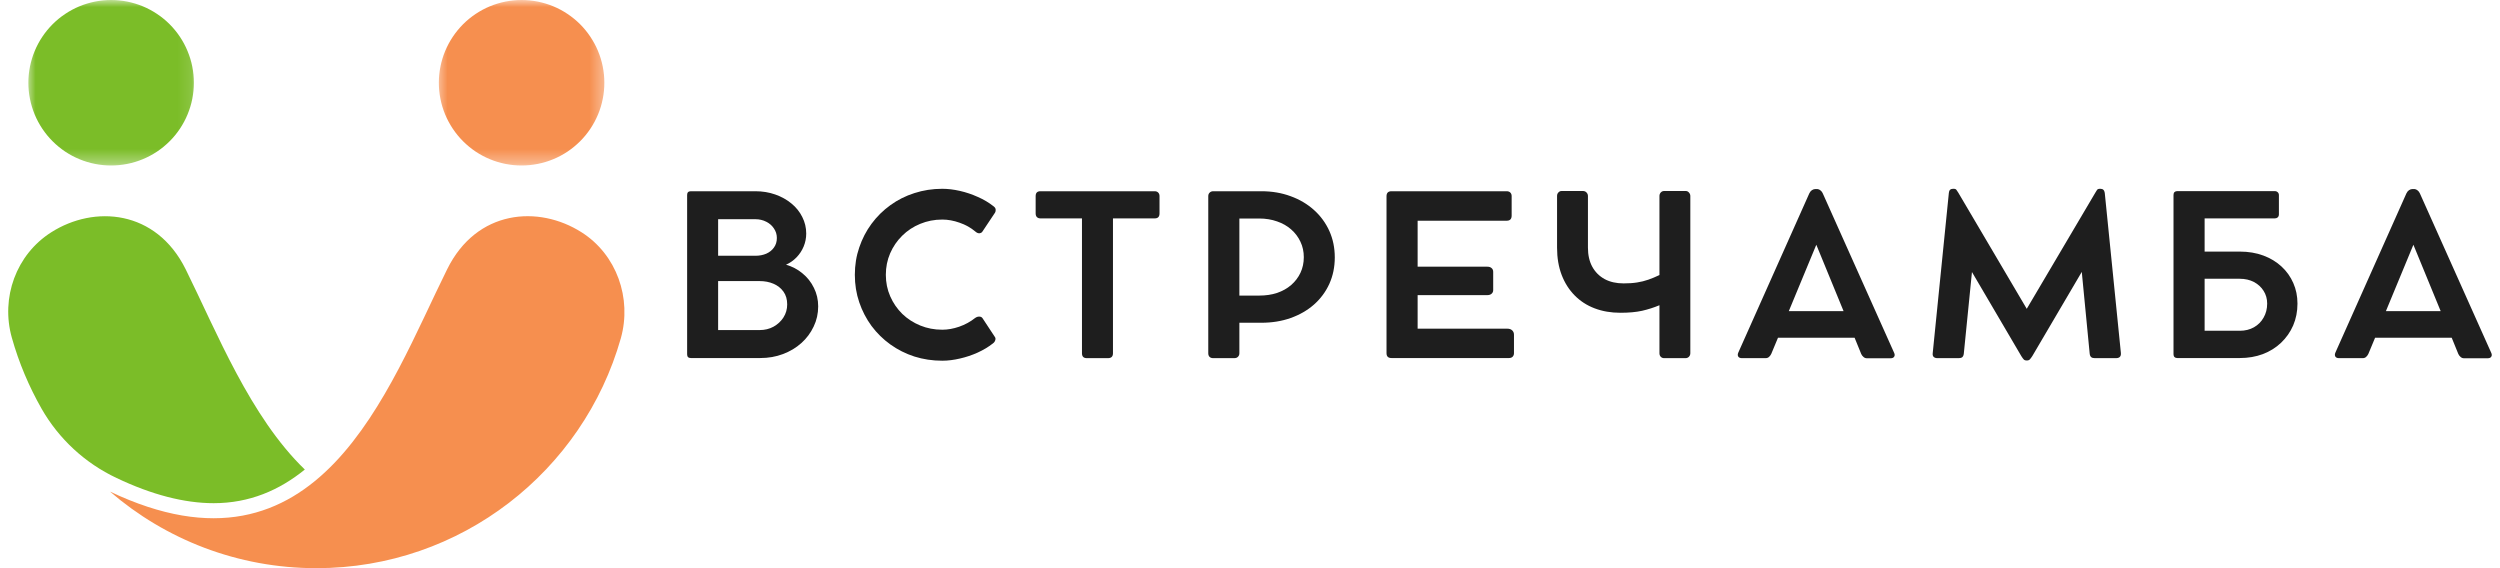 <svg width="176" height="40" viewBox="0 0 176 40" fill="none" xmlns="http://www.w3.org/2000/svg">
<path d="M13.072 18.959C10.988 14.755 6.634 14.428 3.61 16.352C1.136 17.921 0.037 20.961 0.836 23.783C1.332 25.546 2.041 27.213 2.928 28.774C4.144 30.902 5.986 32.604 8.205 33.65C10.677 34.829 12.984 35.424 15.041 35.424C17.568 35.424 19.668 34.51 21.46 33.056C17.611 29.342 15.254 23.366 13.072 18.959Z" fill="#7BBD28"/>
<mask id="mask0_8212_556" style="mask-type:luminance" maskUnits="userSpaceOnUse" x="1" y="0" width="13" height="12">
<path d="M1.849 -3.05176e-05H13.879V11.651H1.849V-3.05176e-05Z" fill="white"/>
</mask>
<g mask="url(#mask0_8212_556)">
<path d="M13.648 5.827C13.648 6.209 13.611 6.587 13.537 6.963C13.462 7.338 13.351 7.702 13.204 8.056C13.059 8.409 12.879 8.744 12.667 9.063C12.454 9.381 12.213 9.676 11.942 9.945C11.672 10.215 11.378 10.458 11.059 10.671C10.74 10.883 10.405 11.063 10.052 11.208C9.698 11.355 9.335 11.465 8.959 11.539C8.585 11.614 8.205 11.651 7.823 11.651C7.441 11.651 7.061 11.614 6.687 11.539C6.311 11.465 5.948 11.355 5.594 11.208C5.241 11.063 4.904 10.883 4.587 10.671C4.268 10.458 3.974 10.215 3.704 9.945C3.433 9.676 3.192 9.381 2.979 9.063C2.767 8.744 2.587 8.409 2.44 8.056C2.295 7.702 2.184 7.338 2.109 6.963C2.035 6.587 1.996 6.209 1.996 5.827C1.996 5.445 2.035 5.065 2.109 4.689C2.184 4.315 2.295 3.951 2.44 3.598C2.587 3.244 2.767 2.907 2.979 2.59C3.192 2.272 3.433 1.978 3.704 1.706C3.974 1.436 4.268 1.195 4.587 0.983C4.904 0.77 5.241 0.59 5.594 0.443C5.948 0.298 6.311 0.188 6.687 0.112C7.061 0.039 7.441 -4.57764e-05 7.823 -4.57764e-05C8.205 -4.57764e-05 8.585 0.039 8.959 0.112C9.335 0.188 9.698 0.298 10.052 0.443C10.405 0.59 10.74 0.77 11.059 0.983C11.378 1.195 11.672 1.436 11.942 1.706C12.213 1.978 12.454 2.272 12.667 2.59C12.879 2.907 13.059 3.244 13.204 3.598C13.351 3.951 13.462 4.315 13.537 4.689C13.611 5.065 13.648 5.445 13.648 5.827Z" fill="#7BBD28"/>
</g>
<path d="M40.94 16.352C37.917 14.428 33.555 14.746 31.479 18.959C27.287 27.399 22.471 41.604 7.743 34.608C11.643 37.969 16.724 40 22.275 40C32.464 40 41.057 33.154 43.706 23.817C44.497 20.998 43.414 17.921 40.94 16.352Z" fill="#F68F4F"/>
<mask id="mask1_8212_556" style="mask-type:luminance" maskUnits="userSpaceOnUse" x="30" y="0" width="13" height="12">
<path d="M30.615 -3.05176e-05H42.644V11.651H30.615V-3.05176e-05Z" fill="white"/>
</mask>
<g mask="url(#mask1_8212_556)">
<path d="M42.546 5.827C42.546 6.209 42.509 6.587 42.434 6.963C42.36 7.338 42.25 7.702 42.103 8.056C41.956 8.409 41.776 8.744 41.563 9.063C41.351 9.381 41.11 9.676 40.84 9.945C40.568 10.215 40.274 10.458 39.957 10.671C39.639 10.883 39.304 11.063 38.95 11.208C38.597 11.355 38.231 11.465 37.857 11.539C37.481 11.614 37.103 11.651 36.719 11.651C36.337 11.651 35.959 11.614 35.583 11.539C35.209 11.465 34.844 11.355 34.49 11.208C34.137 11.063 33.802 10.883 33.483 10.671C33.166 10.458 32.872 10.215 32.601 9.945C32.331 9.676 32.09 9.381 31.877 9.063C31.665 8.744 31.485 8.409 31.338 8.056C31.191 7.702 31.081 7.338 31.007 6.963C30.931 6.587 30.895 6.209 30.895 5.827C30.895 5.445 30.931 5.065 31.007 4.689C31.081 4.315 31.191 3.951 31.338 3.598C31.485 3.244 31.665 2.907 31.877 2.59C32.09 2.272 32.331 1.978 32.601 1.706C32.872 1.436 33.166 1.195 33.483 0.983C33.802 0.77 34.137 0.59 34.49 0.443C34.844 0.298 35.209 0.188 35.583 0.112C35.959 0.039 36.337 -4.57764e-05 36.719 -4.57764e-05C37.103 -4.57764e-05 37.481 0.039 37.857 0.112C38.231 0.188 38.597 0.298 38.95 0.443C39.304 0.59 39.639 0.77 39.957 0.983C40.274 1.195 40.568 1.436 40.84 1.706C41.11 1.978 41.351 2.272 41.563 2.59C41.776 2.907 41.956 3.244 42.103 3.598C42.25 3.951 42.36 4.315 42.434 4.689C42.509 5.065 42.546 5.445 42.546 5.827Z" fill="#F68F4F"/>
</g>
<path d="M55.336 18.636C55.765 18.756 56.15 18.959 56.489 19.241C56.832 19.518 57.102 19.86 57.298 20.262C57.498 20.66 57.6 21.096 57.6 21.57C57.6 22.076 57.494 22.55 57.281 22.991C57.073 23.433 56.785 23.821 56.415 24.152C56.043 24.485 55.61 24.744 55.116 24.928C54.625 25.114 54.094 25.206 53.522 25.206H48.635C48.46 25.206 48.374 25.12 48.374 24.945V13.724C48.374 13.551 48.46 13.463 48.635 13.463H53.179C53.679 13.463 54.145 13.54 54.576 13.692C55.011 13.845 55.394 14.057 55.72 14.329C56.047 14.597 56.301 14.913 56.48 15.277C56.664 15.637 56.758 16.025 56.758 16.438C56.758 16.76 56.697 17.065 56.578 17.353C56.458 17.643 56.288 17.898 56.072 18.121C55.859 18.34 55.614 18.511 55.336 18.636ZM54.691 16.756C54.691 16.507 54.621 16.282 54.486 16.086C54.356 15.886 54.176 15.726 53.947 15.612C53.718 15.494 53.461 15.432 53.179 15.432H50.556V18.006H53.179C53.461 18.006 53.718 17.957 53.947 17.859C54.176 17.757 54.356 17.612 54.486 17.426C54.621 17.242 54.691 17.018 54.691 16.756ZM53.473 23.237C53.837 23.237 54.164 23.159 54.454 23C54.748 22.836 54.981 22.62 55.157 22.346C55.33 22.074 55.418 21.77 55.418 21.431C55.418 21.071 55.33 20.773 55.157 20.532C54.981 20.287 54.748 20.103 54.454 19.976C54.164 19.851 53.837 19.788 53.473 19.788H50.556V23.237H53.473Z" fill="#1E1E1E"/>
<path d="M68.647 22.387C68.746 22.317 68.844 22.285 68.942 22.289C69.044 22.289 69.121 22.328 69.171 22.403L70.053 23.743C70.09 23.805 70.094 23.878 70.061 23.964C70.033 24.052 69.975 24.125 69.89 24.185C69.579 24.43 69.224 24.642 68.827 24.822C68.429 25.002 68.014 25.141 67.585 25.239C67.154 25.341 66.737 25.394 66.335 25.394C65.648 25.394 64.995 25.296 64.374 25.1C63.757 24.9 63.193 24.616 62.682 24.25C62.175 23.886 61.734 23.453 61.358 22.951C60.986 22.444 60.698 21.888 60.492 21.284C60.283 20.675 60.181 20.029 60.181 19.347C60.181 18.666 60.283 18.023 60.492 17.418C60.698 16.809 60.986 16.254 61.358 15.751C61.734 15.244 62.175 14.809 62.682 14.444C63.193 14.074 63.757 13.79 64.374 13.594C64.995 13.393 65.648 13.291 66.335 13.291C66.727 13.291 67.138 13.34 67.569 13.438C68.004 13.536 68.427 13.679 68.835 13.863C69.248 14.043 69.616 14.262 69.939 14.517C70.037 14.589 70.088 14.664 70.094 14.746C70.104 14.828 70.09 14.901 70.053 14.966L69.171 16.29C69.132 16.362 69.064 16.405 68.966 16.421C68.872 16.433 68.774 16.395 68.672 16.307C68.345 16.029 67.971 15.82 67.552 15.678C67.138 15.53 66.731 15.457 66.335 15.457C65.783 15.457 65.266 15.559 64.782 15.759C64.302 15.955 63.879 16.233 63.516 16.593C63.156 16.948 62.872 17.361 62.666 17.835C62.463 18.305 62.363 18.807 62.363 19.347C62.363 19.886 62.465 20.393 62.674 20.867C62.88 21.337 63.164 21.747 63.524 22.101C63.887 22.45 64.31 22.722 64.79 22.918C65.268 23.114 65.783 23.212 66.335 23.212C66.715 23.212 67.113 23.143 67.528 23C67.947 22.852 68.321 22.648 68.647 22.387Z" fill="#1E1E1E"/>
<path d="M72.91 15.024V13.806C72.91 13.577 73.021 13.463 73.246 13.463H81.295C81.397 13.463 81.479 13.496 81.54 13.561C81.599 13.622 81.63 13.704 81.63 13.806V15.024C81.63 15.259 81.518 15.375 81.295 15.375H78.353V24.871C78.353 25.1 78.234 25.214 78.002 25.214H76.514C76.285 25.214 76.171 25.1 76.171 24.871V15.375H73.246C73.147 15.375 73.066 15.347 73 15.285C72.939 15.226 72.91 15.138 72.91 15.024Z" fill="#1E1E1E"/>
<path d="M88.797 13.463C89.549 13.463 90.237 13.581 90.864 13.814C91.495 14.043 92.043 14.368 92.507 14.787C92.968 15.201 93.328 15.692 93.585 16.258C93.841 16.826 93.969 17.447 93.969 18.121C93.969 18.797 93.841 19.418 93.585 19.984C93.328 20.546 92.968 21.03 92.507 21.439C92.043 21.847 91.495 22.164 90.864 22.387C90.237 22.611 89.549 22.722 88.797 22.722H87.252V24.871C87.252 24.969 87.219 25.051 87.154 25.116C87.093 25.182 87.007 25.214 86.892 25.214H85.413C85.303 25.214 85.217 25.186 85.152 25.124C85.091 25.059 85.062 24.975 85.062 24.871V13.806C85.062 13.704 85.095 13.622 85.16 13.561C85.225 13.496 85.309 13.463 85.413 13.463H86.206C86.363 13.463 86.508 13.463 86.639 13.463C86.77 13.463 86.868 13.463 86.933 13.463H88.797ZM88.65 20.809C89.107 20.809 89.526 20.748 89.908 20.622C90.288 20.491 90.619 20.307 90.897 20.066C91.179 19.821 91.397 19.535 91.551 19.208C91.708 18.877 91.788 18.509 91.788 18.105C91.788 17.708 91.708 17.345 91.551 17.018C91.397 16.687 91.179 16.397 90.897 16.151C90.619 15.906 90.288 15.718 89.908 15.588C89.526 15.453 89.107 15.383 88.65 15.383H87.252V20.809H88.65Z" fill="#1E1E1E"/>
<path d="M106.118 23.139C106.259 23.139 106.371 23.177 106.453 23.253C106.539 23.331 106.584 23.433 106.584 23.564V24.863C106.584 24.967 106.551 25.051 106.486 25.116C106.424 25.177 106.341 25.206 106.232 25.206H97.962C97.727 25.206 97.611 25.092 97.611 24.863V13.814C97.611 13.581 97.727 13.463 97.962 13.463H106.069C106.183 13.463 106.269 13.496 106.331 13.561C106.39 13.622 106.42 13.704 106.42 13.806V15.179C106.42 15.42 106.302 15.539 106.069 15.539H99.801V18.775H104.704C104.835 18.775 104.935 18.807 105.007 18.873C105.082 18.934 105.121 19.024 105.121 19.142V20.425C105.121 20.53 105.082 20.613 105.007 20.679C104.935 20.744 104.835 20.777 104.704 20.777H99.801V23.139H106.118Z" fill="#1E1E1E"/>
<path d="M118.68 13.447C118.766 13.447 118.84 13.483 118.901 13.553C118.966 13.624 118.999 13.706 118.999 13.798V24.863C118.999 24.961 118.966 25.047 118.901 25.116C118.835 25.181 118.756 25.214 118.664 25.214H117.152C117.058 25.214 116.98 25.181 116.915 25.116C116.854 25.047 116.825 24.965 116.825 24.871V21.488C116.437 21.651 116.028 21.782 115.599 21.88C115.174 21.974 114.664 22.019 114.071 22.019C113.417 22.019 112.815 21.917 112.265 21.708C111.72 21.502 111.252 21.2 110.86 20.801C110.467 20.405 110.161 19.925 109.944 19.363C109.726 18.797 109.617 18.154 109.617 17.434V13.798C109.617 13.7 109.646 13.618 109.707 13.553C109.773 13.483 109.846 13.447 109.928 13.447H111.44C111.542 13.447 111.628 13.483 111.693 13.553C111.759 13.624 111.791 13.706 111.791 13.798V17.434C111.791 17.953 111.891 18.399 112.094 18.775C112.3 19.151 112.592 19.443 112.968 19.649C113.344 19.851 113.787 19.951 114.3 19.951C114.66 19.951 114.974 19.931 115.248 19.886C115.526 19.843 115.789 19.778 116.041 19.69C116.29 19.604 116.551 19.494 116.825 19.363V13.798C116.825 13.706 116.854 13.624 116.915 13.553C116.98 13.483 117.058 13.447 117.152 13.447H118.68Z" fill="#1E1E1E"/>
<path d="M133.343 24.83C133.396 24.941 133.4 25.032 133.351 25.108C133.306 25.186 133.22 25.222 133.09 25.222H131.431C131.343 25.222 131.263 25.194 131.194 25.133C131.122 25.073 131.067 25.002 131.03 24.92L130.564 23.776H125.171L124.697 24.912C124.658 24.994 124.607 25.065 124.542 25.124C124.476 25.186 124.394 25.214 124.296 25.214H122.638C122.511 25.214 122.425 25.18 122.376 25.108C122.327 25.032 122.327 24.936 122.376 24.822L127.377 13.61C127.42 13.518 127.479 13.444 127.557 13.389C127.639 13.336 127.721 13.308 127.802 13.308H127.9C127.992 13.308 128.076 13.338 128.154 13.398C128.229 13.453 128.286 13.526 128.325 13.618L133.343 24.83ZM125.931 21.905H129.788L127.868 17.23L125.931 21.905Z" fill="#1E1E1E"/>
<path d="M149.311 24.855C149.321 24.981 149.294 25.073 149.229 25.133C149.168 25.188 149.082 25.214 148.967 25.214H147.472C147.362 25.214 147.278 25.19 147.219 25.141C147.157 25.088 147.123 25 147.112 24.879L146.557 19.142L143.075 25.067C143.004 25.177 142.945 25.255 142.896 25.304C142.851 25.353 142.783 25.378 142.691 25.378H142.683C142.585 25.378 142.514 25.353 142.471 25.304C142.426 25.255 142.368 25.177 142.299 25.067L138.826 19.151L138.254 24.879C138.242 25 138.207 25.088 138.148 25.141C138.092 25.19 138.011 25.214 137.902 25.214H136.399C136.288 25.214 136.203 25.188 136.137 25.133C136.072 25.073 136.047 24.981 136.064 24.855L137.2 13.577C137.216 13.387 137.314 13.291 137.494 13.291H137.535C137.633 13.291 137.698 13.316 137.731 13.365C137.768 13.414 137.813 13.479 137.862 13.561L142.683 21.741L147.513 13.561C147.562 13.479 147.603 13.414 147.635 13.365C147.672 13.316 147.742 13.291 147.84 13.291H147.872C148.046 13.291 148.146 13.387 148.175 13.577L149.311 24.855Z" fill="#1E1E1E"/>
<path d="M157.681 17.712C158.29 17.712 158.843 17.806 159.34 17.99C159.84 18.176 160.267 18.436 160.623 18.767C160.982 19.099 161.256 19.486 161.448 19.927C161.644 20.368 161.742 20.85 161.742 21.373C161.742 21.929 161.64 22.442 161.44 22.91C161.238 23.373 160.954 23.78 160.59 24.127C160.231 24.471 159.802 24.738 159.307 24.928C158.811 25.114 158.269 25.206 157.681 25.206H153.276C153.199 25.206 153.137 25.186 153.088 25.141C153.039 25.092 153.015 25.026 153.015 24.945V13.724C153.015 13.633 153.039 13.565 153.088 13.52C153.137 13.477 153.199 13.455 153.276 13.455H160.149C160.231 13.455 160.298 13.483 160.353 13.536C160.406 13.585 160.435 13.651 160.435 13.733V15.097C160.435 15.179 160.406 15.248 160.353 15.302C160.298 15.351 160.231 15.375 160.149 15.375H155.205V17.712H157.681ZM157.681 23.286C158.057 23.286 158.388 23.204 158.678 23.041C158.966 22.877 159.193 22.652 159.356 22.362C159.524 22.074 159.609 21.745 159.609 21.373C159.609 21.036 159.524 20.736 159.356 20.474C159.193 20.213 158.966 20.007 158.678 19.853C158.388 19.702 158.057 19.625 157.681 19.625H155.205V23.286H157.681Z" fill="#1E1E1E"/>
<path d="M175.379 24.83C175.432 24.941 175.436 25.032 175.387 25.108C175.342 25.186 175.256 25.222 175.125 25.222H173.466C173.379 25.222 173.299 25.194 173.23 25.133C173.158 25.073 173.103 25.002 173.066 24.92L172.6 23.776H167.207L166.733 24.912C166.694 24.994 166.643 25.065 166.577 25.124C166.512 25.186 166.43 25.214 166.332 25.214H164.673C164.547 25.214 164.461 25.18 164.412 25.108C164.363 25.032 164.363 24.936 164.412 24.822L169.413 13.61C169.456 13.518 169.515 13.444 169.593 13.389C169.675 13.336 169.756 13.308 169.838 13.308H169.936C170.028 13.308 170.112 13.338 170.19 13.398C170.265 13.453 170.322 13.526 170.361 13.618L175.379 24.83ZM167.967 21.905H171.824L169.903 17.23L167.967 21.905Z" fill="#1E1E1E"/>
</svg>
